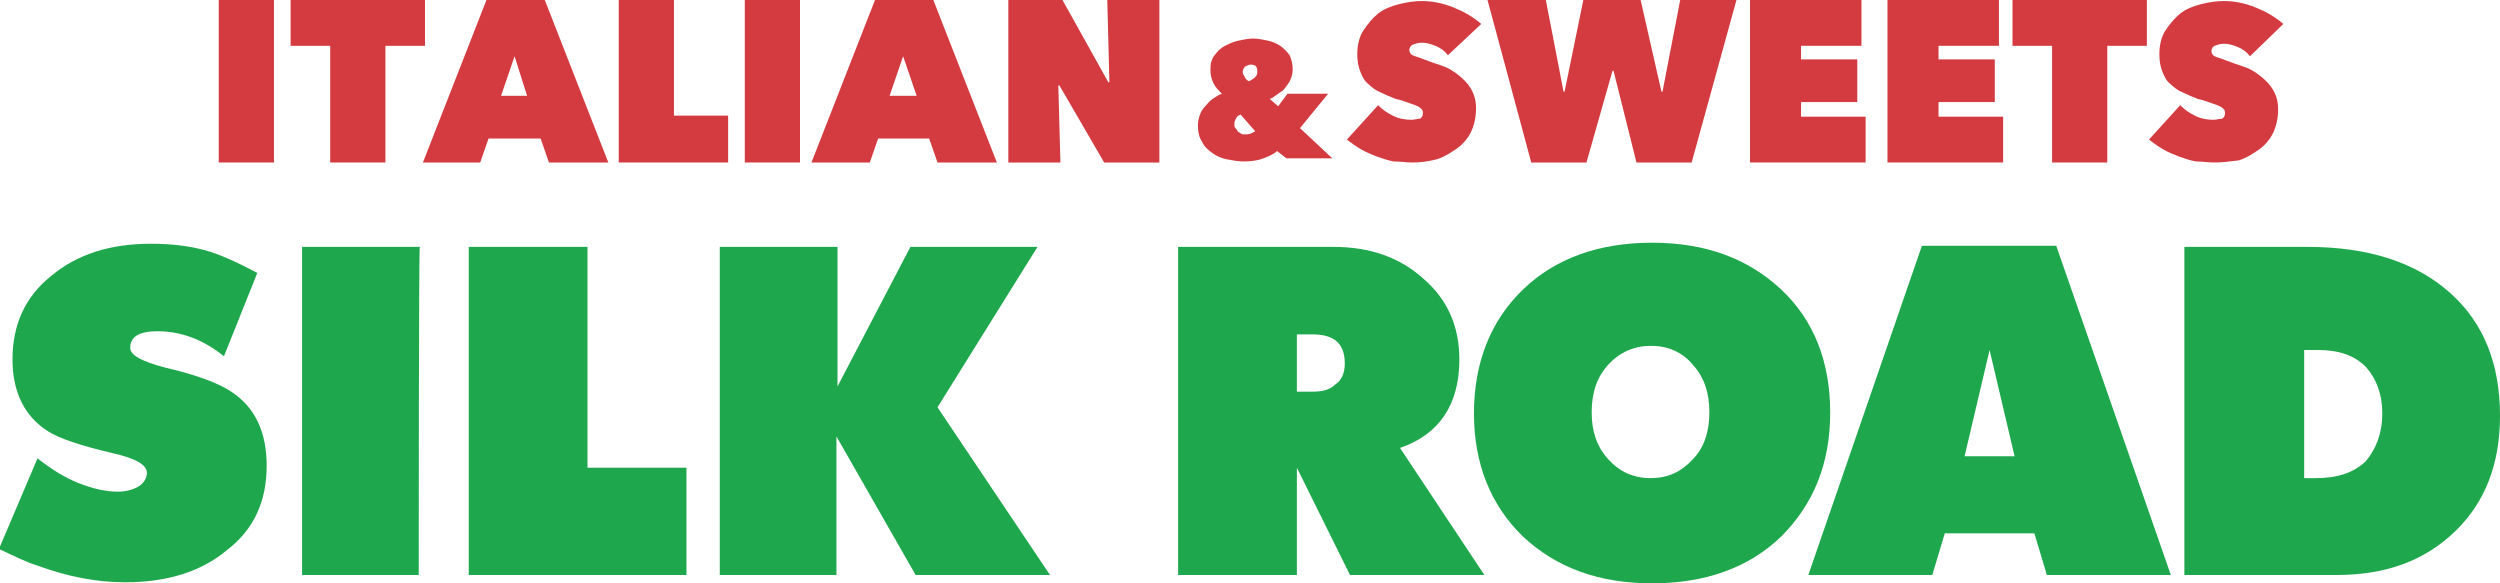 <?xml version="1.0" encoding="utf-8"?>
<svg version="1.1" id="レイヤー_1" xmlns="http://www.w3.org/2000/svg" xmlns:xlink="http://www.w3.org/1999/xlink" x="0px"
	 y="0px" viewBox="0 0 240 56" style="enable-background:new 0 0 240 56;" xml:space="preserve">
<style type="text/css">
	.st0{fill:#1FA74D;}
	.st1{fill:#D43B40;}
</style>
<g>
	<path class="st0" d="M25.6,44.7c0,3.4-1.2,6.1-3.8,8.1c-2.5,2.1-5.8,3.1-9.8,3.1c-2.6,0-5.4-0.5-8.4-1.6c-1-0.3-2.2-0.9-3.7-1.6
		L3.6,44c1.4,1.1,2.7,1.9,4,2.4c1.3,0.5,2.5,0.8,3.7,0.8c0.8,0,1.5-0.2,2-0.5c0.5-0.3,0.8-0.8,0.8-1.3c0-0.8-1.1-1.4-3.3-1.9
		c-3-0.7-5.1-1.4-6.2-2.1c-2.2-1.4-3.4-3.7-3.4-6.9c0-3.3,1.2-6,3.7-8c2.5-2.1,5.7-3.1,9.6-3.1c1.9,0,3.6,0.2,5.1,0.6
		c1.5,0.4,3.2,1.2,5.1,2.2l-3.2,8c-2-1.6-4.1-2.4-6.4-2.4c-1.7,0-2.6,0.5-2.6,1.6c0,0.7,1.1,1.3,3.4,1.9c3,0.7,5.1,1.5,6.3,2.3
		C24.5,39.1,25.6,41.5,25.6,44.7z"/>
	<path class="st0" d="M40.2,55.2H29V23.7h11.3C40.2,23.7,40.2,55.2,40.2,55.2z"/>
	<path class="st0" d="M65.8,55.2H45V23.7h11.4v21.2h9.5V55.2z"/>
	<path class="st0" d="M100.8,55.2H87.9l-7.6-13.3v13.3H69.1V23.7h11.3v13.4l7-13.4h12.2L90,39.1L100.8,55.2z"/>
	<path class="st0" d="M142.5,55.2h-12.9l-5.1-10.3v10.3h-11.4V23.7H128c3.5,0,6.4,1,8.7,3.1c2.3,2,3.4,4.6,3.4,7.7
		c0,4.3-1.9,7.2-5.7,8.5L142.5,55.2z M129.1,34.9c0-1.9-1-2.8-3.1-2.8h-1.5v5.5h1.5c1,0,1.7-0.2,2.2-0.7
		C128.8,36.5,129.1,35.8,129.1,34.9z"/>
	<path class="st0" d="M175.7,39.6c0,4.9-1.6,8.8-4.7,11.9c-3.1,3-7.3,4.5-12.4,4.5c-5.1,0-9.2-1.5-12.4-4.5c-3.1-3-4.7-7-4.7-11.8
		c0-4.9,1.6-8.9,4.7-11.9c3.1-3,7.3-4.5,12.4-4.5s9.2,1.5,12.4,4.5C174.1,30.7,175.7,34.7,175.7,39.6z M164.1,39.6
		c0-1.9-0.5-3.4-1.6-4.6c-1-1.2-2.4-1.8-4-1.8c-1.6,0-3,0.6-4.1,1.8c-1.1,1.2-1.6,2.7-1.6,4.6c0,1.8,0.5,3.3,1.6,4.5
		c1.1,1.2,2.4,1.8,4.1,1.8c1.6,0,2.9-0.6,4-1.8C163.6,43,164.1,41.4,164.1,39.6z"/>
	<path class="st0" d="M208.4,55.2h-11.9l-1.2-4h-8.6l-1.2,4h-11.9l10.9-31.6h12.9L208.4,55.2z M193.4,43.8L191,33.6l-2.4,10.2H193.4
		z"/>
	<path class="st0" d="M240,39.9c0,4.6-1.4,8.3-4.3,11.1c-2.9,2.8-6.6,4.2-11.4,4.2h-14.6V23.7h11.8c5.9,0,10.5,1.5,13.8,4.5
		C238.4,31,240,34.9,240,39.9z M228.7,39.7c0-1.9-0.6-3.4-1.6-4.5c-1.1-1.1-2.6-1.6-4.6-1.6h-1.3v12.3h1.1c2.1,0,3.6-0.5,4.8-1.6
		C228.1,43.1,228.7,41.6,228.7,39.7z"/>
</g>
<g>
	<g>
		<path class="st1" d="M21,0h5.3v15.6H21V0z"/>
		<path class="st1" d="M36.9,15.6h-5.2V4.4h-3.8V0h12.9v4.4h-3.8V15.6z"/>
		<path class="st1" d="M46.7,0h5.6l6.1,15.6h-5.7l-0.8-2.3h-5l-0.8,2.3h-5.5L46.7,0z M49.4,5.4l-1.3,3.8h2.5L49.4,5.4z"/>
		<path class="st1" d="M59.4,0h5.3v11.1h5.2v4.5H59.4V0z"/>
		<path class="st1" d="M71.5,0h5.3v15.6h-5.3V0z"/>
		<path class="st1" d="M84,0h5.6l6.1,15.6H90l-0.8-2.3h-4.9l-0.8,2.3h-5.6L84,0z M86.7,5.4l-1.3,3.8H88L86.7,5.4z"/>
		<path class="st1" d="M96.8,0h5.2l4.4,7.9h0.1L106.3,0h5v15.6h-5.3l-4.3-7.4h-0.1l0.2,7.4h-5C96.8,15.6,96.8,0,96.8,0z"/>
	</g>
	<path class="st1" d="M122.6,14.5c-0.3,0.3-0.8,0.5-1.3,0.7c-0.5,0.2-1.2,0.3-1.9,0.3c-0.5,0-1.1-0.1-1.6-0.2
		c-0.5-0.1-1-0.3-1.4-0.6c-0.4-0.3-0.8-0.6-1-1.1c-0.3-0.4-0.4-1-0.4-1.6c0-0.4,0.1-0.7,0.2-1c0.1-0.3,0.3-0.6,0.5-0.8
		c0.2-0.2,0.4-0.5,0.7-0.7s0.6-0.4,0.9-0.5c-0.3-0.3-0.6-0.6-0.8-1c-0.2-0.4-0.3-0.8-0.3-1.3c0-0.6,0.1-1,0.4-1.4s0.6-0.7,1-0.9
		s0.8-0.4,1.3-0.5c0.5-0.1,0.9-0.2,1.4-0.2c0.5,0,0.9,0.1,1.4,0.2c0.5,0.1,0.9,0.3,1.2,0.5s0.7,0.6,0.9,0.9c0.2,0.4,0.3,0.9,0.3,1.4
		c0,0.3-0.1,0.7-0.2,0.9c-0.1,0.3-0.3,0.5-0.5,0.8s-0.4,0.4-0.7,0.6s-0.5,0.4-0.8,0.5l0.8,0.7l0.9-1.2h3.9l-2.7,3.3l3.1,2.9h-4.4
		L122.6,14.5z M119.1,11c-0.2,0.1-0.3,0.1-0.4,0.3s-0.2,0.3-0.2,0.6c0,0.2,0,0.3,0.1,0.4c0.1,0.1,0.2,0.2,0.2,0.3
		c0.1,0.1,0.2,0.1,0.3,0.2s0.2,0.1,0.4,0.1c0.2,0,0.4,0,0.6-0.1s0.3-0.1,0.4-0.2L119.1,11z M120.1,6.2c-0.2,0-0.4,0.1-0.6,0.2
		c-0.1,0.2-0.2,0.3-0.2,0.5c0,0.2,0.1,0.3,0.2,0.5c0.1,0.2,0.2,0.3,0.4,0.4c0.2-0.1,0.4-0.2,0.6-0.4c0.2-0.2,0.2-0.3,0.2-0.6
		s-0.1-0.4-0.2-0.5C120.5,6.3,120.3,6.2,120.1,6.2z"/>
	<path class="st1" d="M135.6,15.6c-0.6,0-1.2-0.1-1.8-0.1c-0.6-0.1-1.1-0.3-1.7-0.5c-0.5-0.2-1-0.4-1.5-0.7
		c-0.5-0.3-0.9-0.6-1.3-0.9l3-3.3c0.4,0.4,0.8,0.7,1.4,1s1.2,0.4,1.8,0.4c0.3,0,0.5-0.1,0.8-0.1c0.2-0.1,0.3-0.3,0.3-0.5
		c0-0.1,0-0.3-0.1-0.4c-0.1-0.1-0.2-0.2-0.4-0.3c-0.2-0.1-0.5-0.2-0.8-0.3c-0.3-0.1-0.8-0.3-1.3-0.4c-0.5-0.2-1-0.4-1.4-0.6
		c-0.5-0.2-0.9-0.5-1.2-0.8c-0.4-0.3-0.6-0.7-0.8-1.2c-0.2-0.5-0.3-1-0.3-1.7c0-0.9,0.2-1.7,0.6-2.3s0.9-1.2,1.4-1.6s1.2-0.7,2-0.9
		s1.5-0.3,2.2-0.3c1,0,2,0.2,3,0.6c1,0.4,1.9,0.9,2.7,1.6L139,5.3c-0.3-0.4-0.7-0.7-1.2-0.9c-0.5-0.2-0.9-0.3-1.3-0.3
		c-0.4,0-0.6,0.1-0.9,0.2c-0.2,0.1-0.3,0.3-0.3,0.5c0,0.2,0.1,0.4,0.3,0.5s0.6,0.2,1.1,0.4c0.5,0.2,1.1,0.4,1.7,0.6
		c0.6,0.2,1.1,0.5,1.6,0.9s0.9,0.8,1.2,1.3s0.5,1.1,0.5,1.9c0,0.9-0.2,1.7-0.5,2.3s-0.8,1.2-1.4,1.6c-0.6,0.4-1.2,0.8-1.9,1
		C137.1,15.5,136.4,15.6,135.6,15.6z"/>
	<path class="st1" d="M152.3,15.6h-5.3L142.8,0h5.6l1.7,8.8h0.1l1.8-8.8h5.5l2,8.8h0.1l1.7-8.8h5.4l-4.3,15.6h-5.3l-2.2-8.8h-0.1
		L152.3,15.6z"/>
	<path class="st1" d="M168,0h10.7v4.4h-5.8v1.3h5.4v4.1h-5.4v1.4h6.2v4.4H168L168,0L168,0z"/>
	<path class="st1" d="M181.2,0h10.7v4.4h-5.8v1.3h5.4v4.1h-5.4v1.4h6.2v4.4h-11.1L181.2,0L181.2,0z"/>
	<path class="st1" d="M202.3,15.6H197V4.4h-3.8V0h12.9v4.4h-3.8L202.3,15.6L202.3,15.6z"/>
	<path class="st1" d="M212.6,15.6c-0.6,0-1.2-0.1-1.8-0.1c-0.6-0.1-1.1-0.3-1.7-0.5c-0.5-0.2-1-0.4-1.5-0.7
		c-0.5-0.3-0.9-0.6-1.3-0.9l3-3.3c0.4,0.4,0.8,0.7,1.4,1s1.2,0.4,1.8,0.4c0.3,0,0.5-0.1,0.8-0.1c0.2-0.1,0.3-0.3,0.3-0.5
		c0-0.1,0-0.3-0.1-0.4c-0.1-0.1-0.2-0.2-0.4-0.3c-0.2-0.1-0.5-0.2-0.8-0.3c-0.3-0.1-0.8-0.3-1.3-0.4c-0.5-0.2-1-0.4-1.4-0.6
		c-0.5-0.2-0.9-0.5-1.2-0.8c-0.4-0.3-0.6-0.7-0.8-1.2c-0.2-0.5-0.3-1-0.3-1.7c0-0.9,0.2-1.7,0.6-2.3s0.9-1.2,1.4-1.6s1.2-0.7,2-0.9
		s1.5-0.3,2.2-0.3c1,0,2,0.2,3,0.6c1,0.4,1.9,0.9,2.7,1.6L216,5.4c-0.3-0.4-0.7-0.7-1.2-0.9s-0.9-0.3-1.3-0.3
		c-0.4,0-0.6,0.1-0.9,0.2c-0.2,0.1-0.3,0.3-0.3,0.5c0,0.2,0.1,0.4,0.3,0.5s0.6,0.2,1.1,0.4c0.5,0.2,1.1,0.4,1.7,0.6
		c0.6,0.2,1.1,0.5,1.6,0.9s0.9,0.8,1.2,1.3s0.5,1.1,0.5,1.9c0,0.9-0.2,1.7-0.5,2.3s-0.8,1.2-1.4,1.6c-0.6,0.4-1.2,0.8-1.9,1
		C214.1,15.5,213.3,15.6,212.6,15.6z"/>
</g>
</svg>
